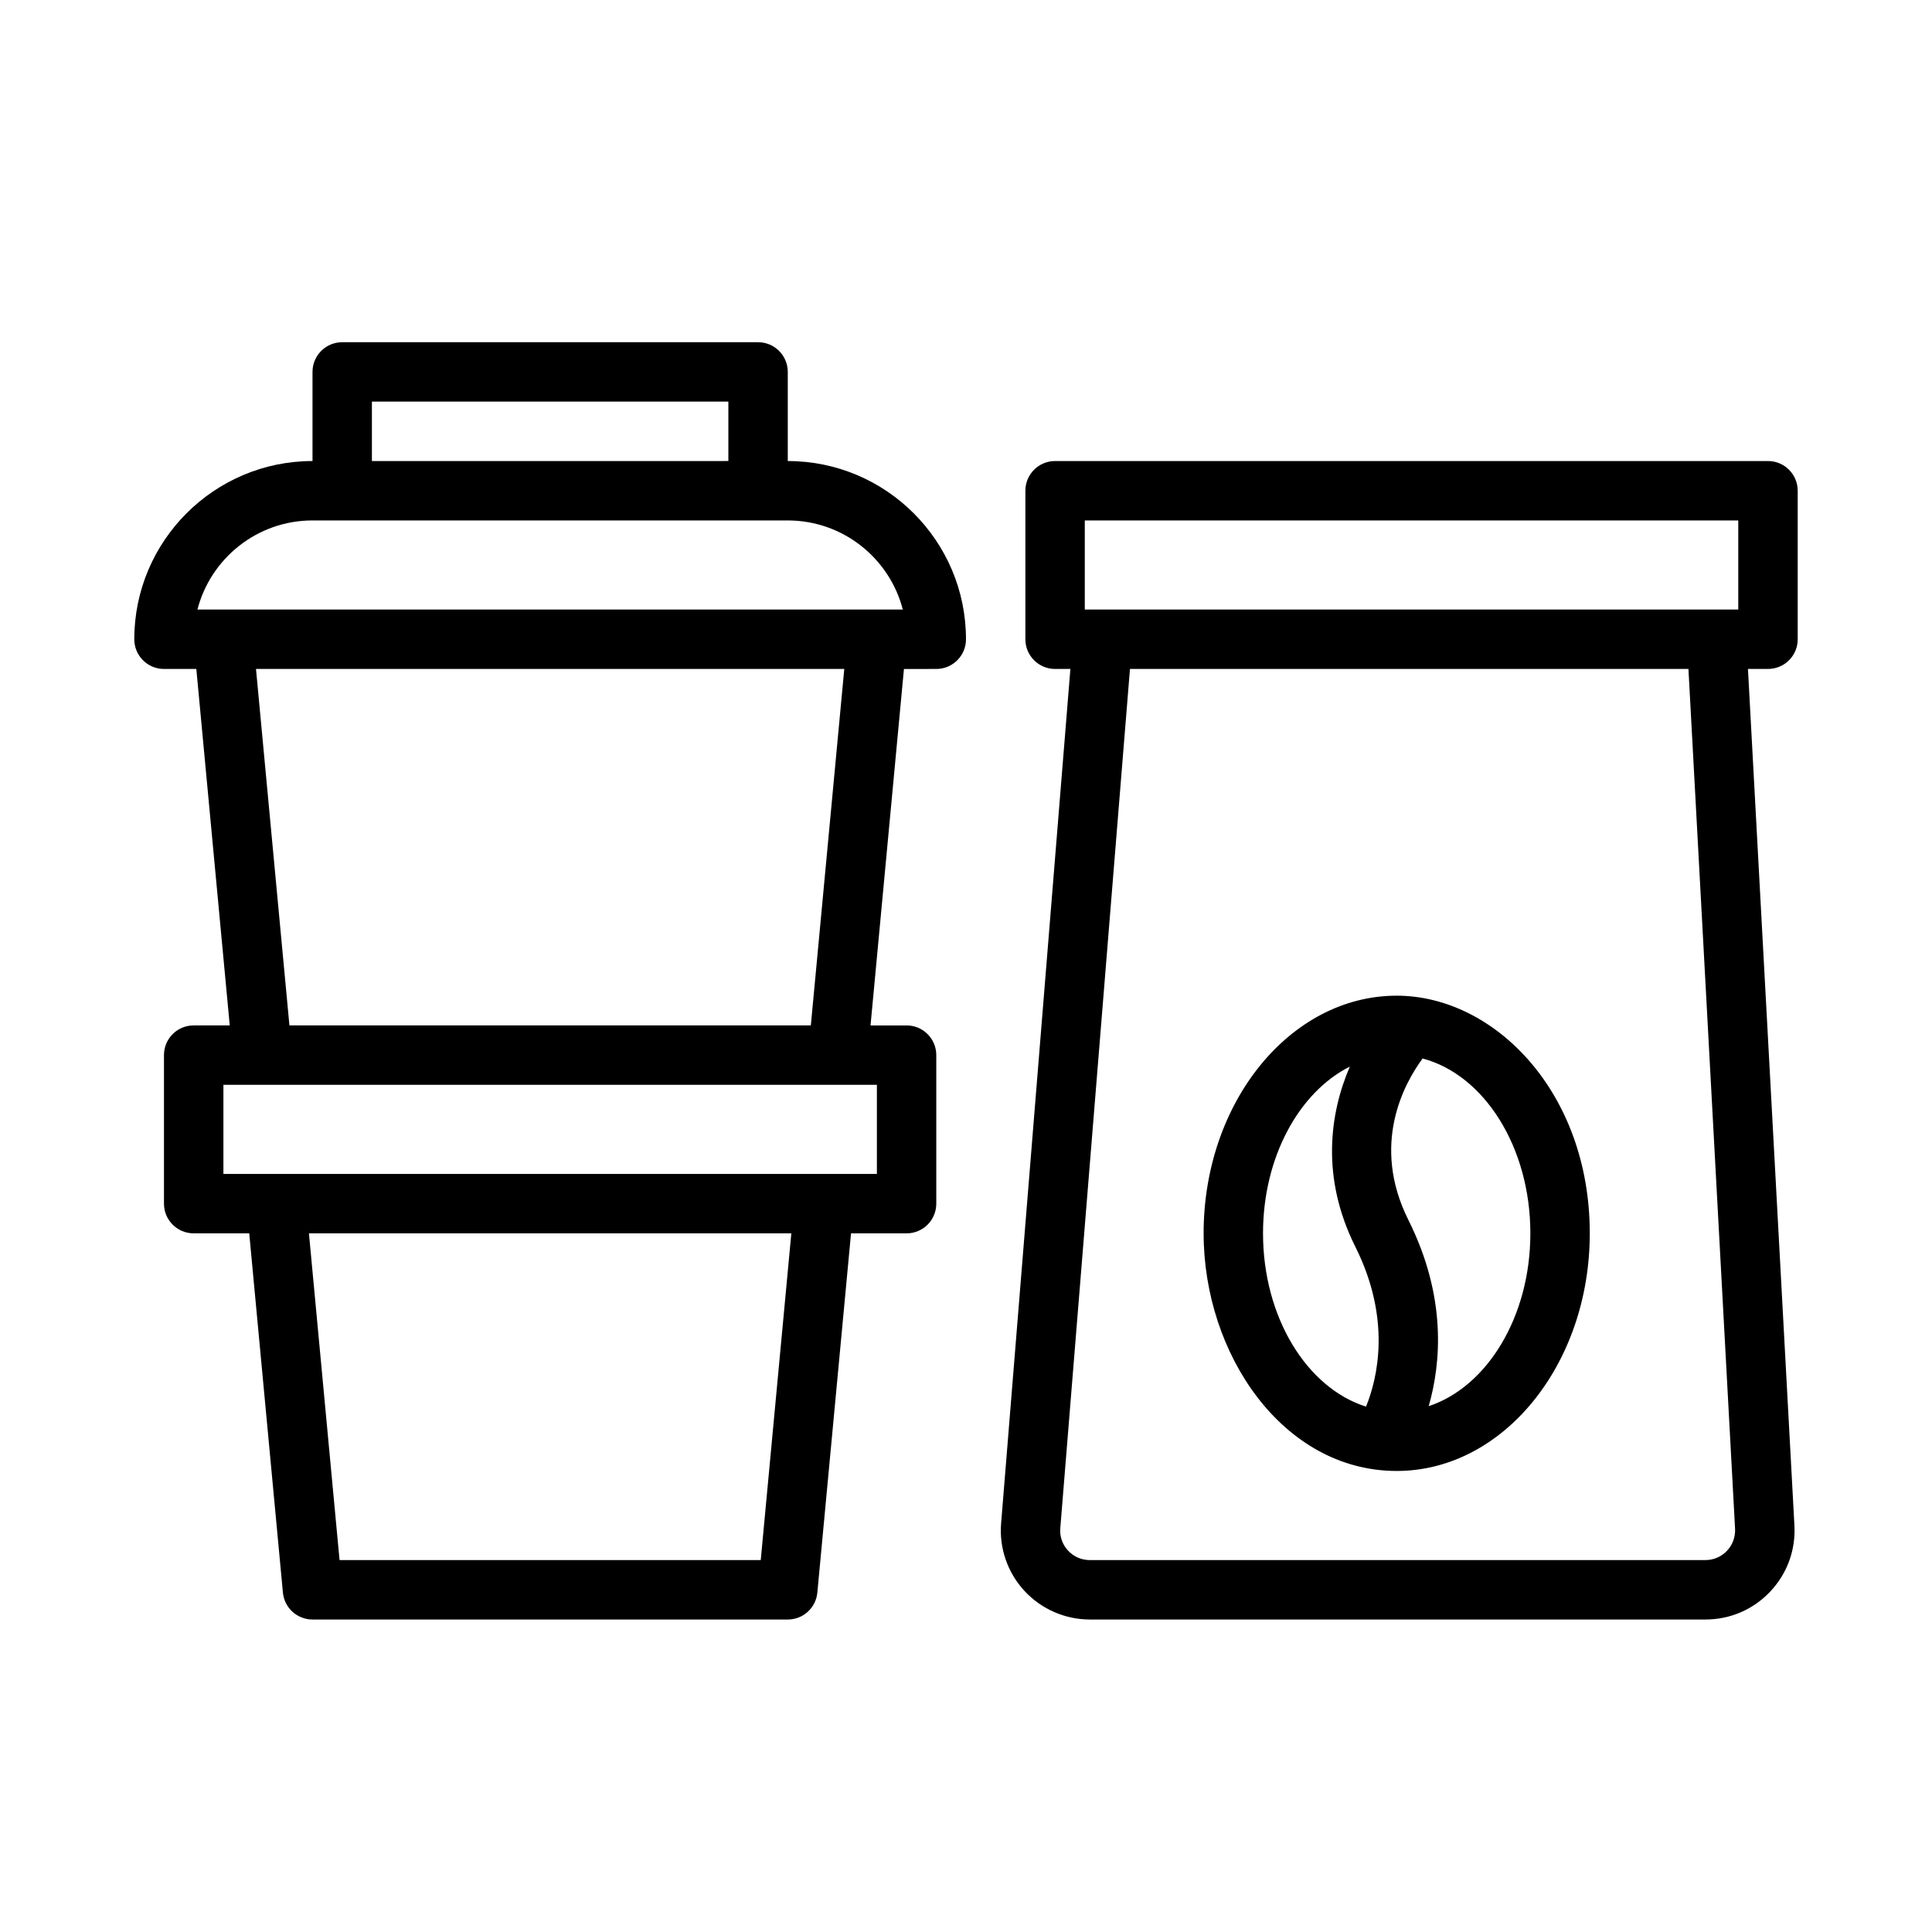 <?xml version="1.0" encoding="UTF-8"?>
<!-- Uploaded to: SVG Repo, www.svgrepo.com, Generator: SVG Repo Mixer Tools -->
<svg fill="#000000" width="800px" height="800px" version="1.1" viewBox="144 144 512 512" xmlns="http://www.w3.org/2000/svg">
 <g>
  <path d="m352.77 266.18v-23.617c0-4.348-3.519-7.871-7.871-7.871h-110.21c-4.352 0-7.871 3.523-7.871 7.871v23.617c-26.047 0-47.23 21.188-47.23 47.23 0 4.348 3.519 7.871 7.871 7.871h8.57l8.855 94.465h-9.559c-4.352 0-7.871 3.519-7.871 7.871v39.359c0 4.352 3.519 7.871 7.871 7.871h14.723l8.926 95.203c0.383 4.047 3.773 7.137 7.84 7.137h125.95c4.066 0 7.457-3.09 7.84-7.133l8.926-95.203h14.723c4.352 0 7.871-3.519 7.871-7.871v-39.359c0-4.352-3.519-7.871-7.871-7.871h-9.555l8.855-94.465 8.57-0.004c4.352 0 7.871-3.523 7.871-7.871 0.004-26.047-21.184-47.23-47.23-47.23zm-110.21-15.746h94.465v15.742l-94.465 0.004zm-15.746 31.488h125.95c14.645 0 26.992 10.051 30.488 23.617h-186.93c3.5-13.566 15.844-23.617 30.488-23.617zm118.79 275.52h-111.62l-8.113-86.59h127.84zm30.781-102.34h-173.18v-23.617h173.18zm-17.504-39.359h-138.18l-8.859-94.465h155.9z"/>
  <path d="m620.41 313.41v-39.359c0-4.348-3.519-7.871-7.871-7.871h-188.93c-4.352 0-7.871 3.523-7.871 7.871v39.359c0 4.348 3.519 7.871 7.871 7.871h4.055l-18.352 226.35c-0.562 6.543 1.668 13.062 6.113 17.902 4.457 4.859 10.797 7.652 17.395 7.652h163.11c6.559 0 12.652-2.613 17.152-7.356 4.504-4.75 6.805-10.977 6.457-17.543v-0.008l-12.312-227h5.316c4.352 0 7.871-3.523 7.871-7.871zm-188.93-31.488h173.18v23.617h-173.18zm172.33 267.2c0.109 2.207-0.652 4.281-2.16 5.867-1.496 1.582-3.527 2.449-5.727 2.449h-163.11c-2.231 0-4.289-0.906-5.797-2.543-1.5-1.629-2.215-3.727-2.023-5.949l18.461-227.67h148z"/>
  <path d="m514.14 533.82c28.215 0 51.168-28.25 51.168-62.977 0-37.41-25.309-62.977-51.168-62.977-28.215 0-51.168 28.25-51.168 62.977 0 32.082 21.066 62.977 51.168 62.977zm35.422-62.977c0 22.141-11.496 40.715-26.941 45.805 3.254-11.359 4.836-28.891-5.379-49.328-10.031-20.062-1.113-36.191 3.758-42.805 16.262 4.277 28.562 23.414 28.562 46.328zm-47.84-44.18c-5.363 12.445-7.695 29.426 1.441 47.699 9.66 19.316 5.883 34.918 2.852 42.406-15.625-4.914-27.301-23.613-27.301-45.926 0-20.215 9.59-37.453 23.008-44.18z"/>
 </g>
</svg>